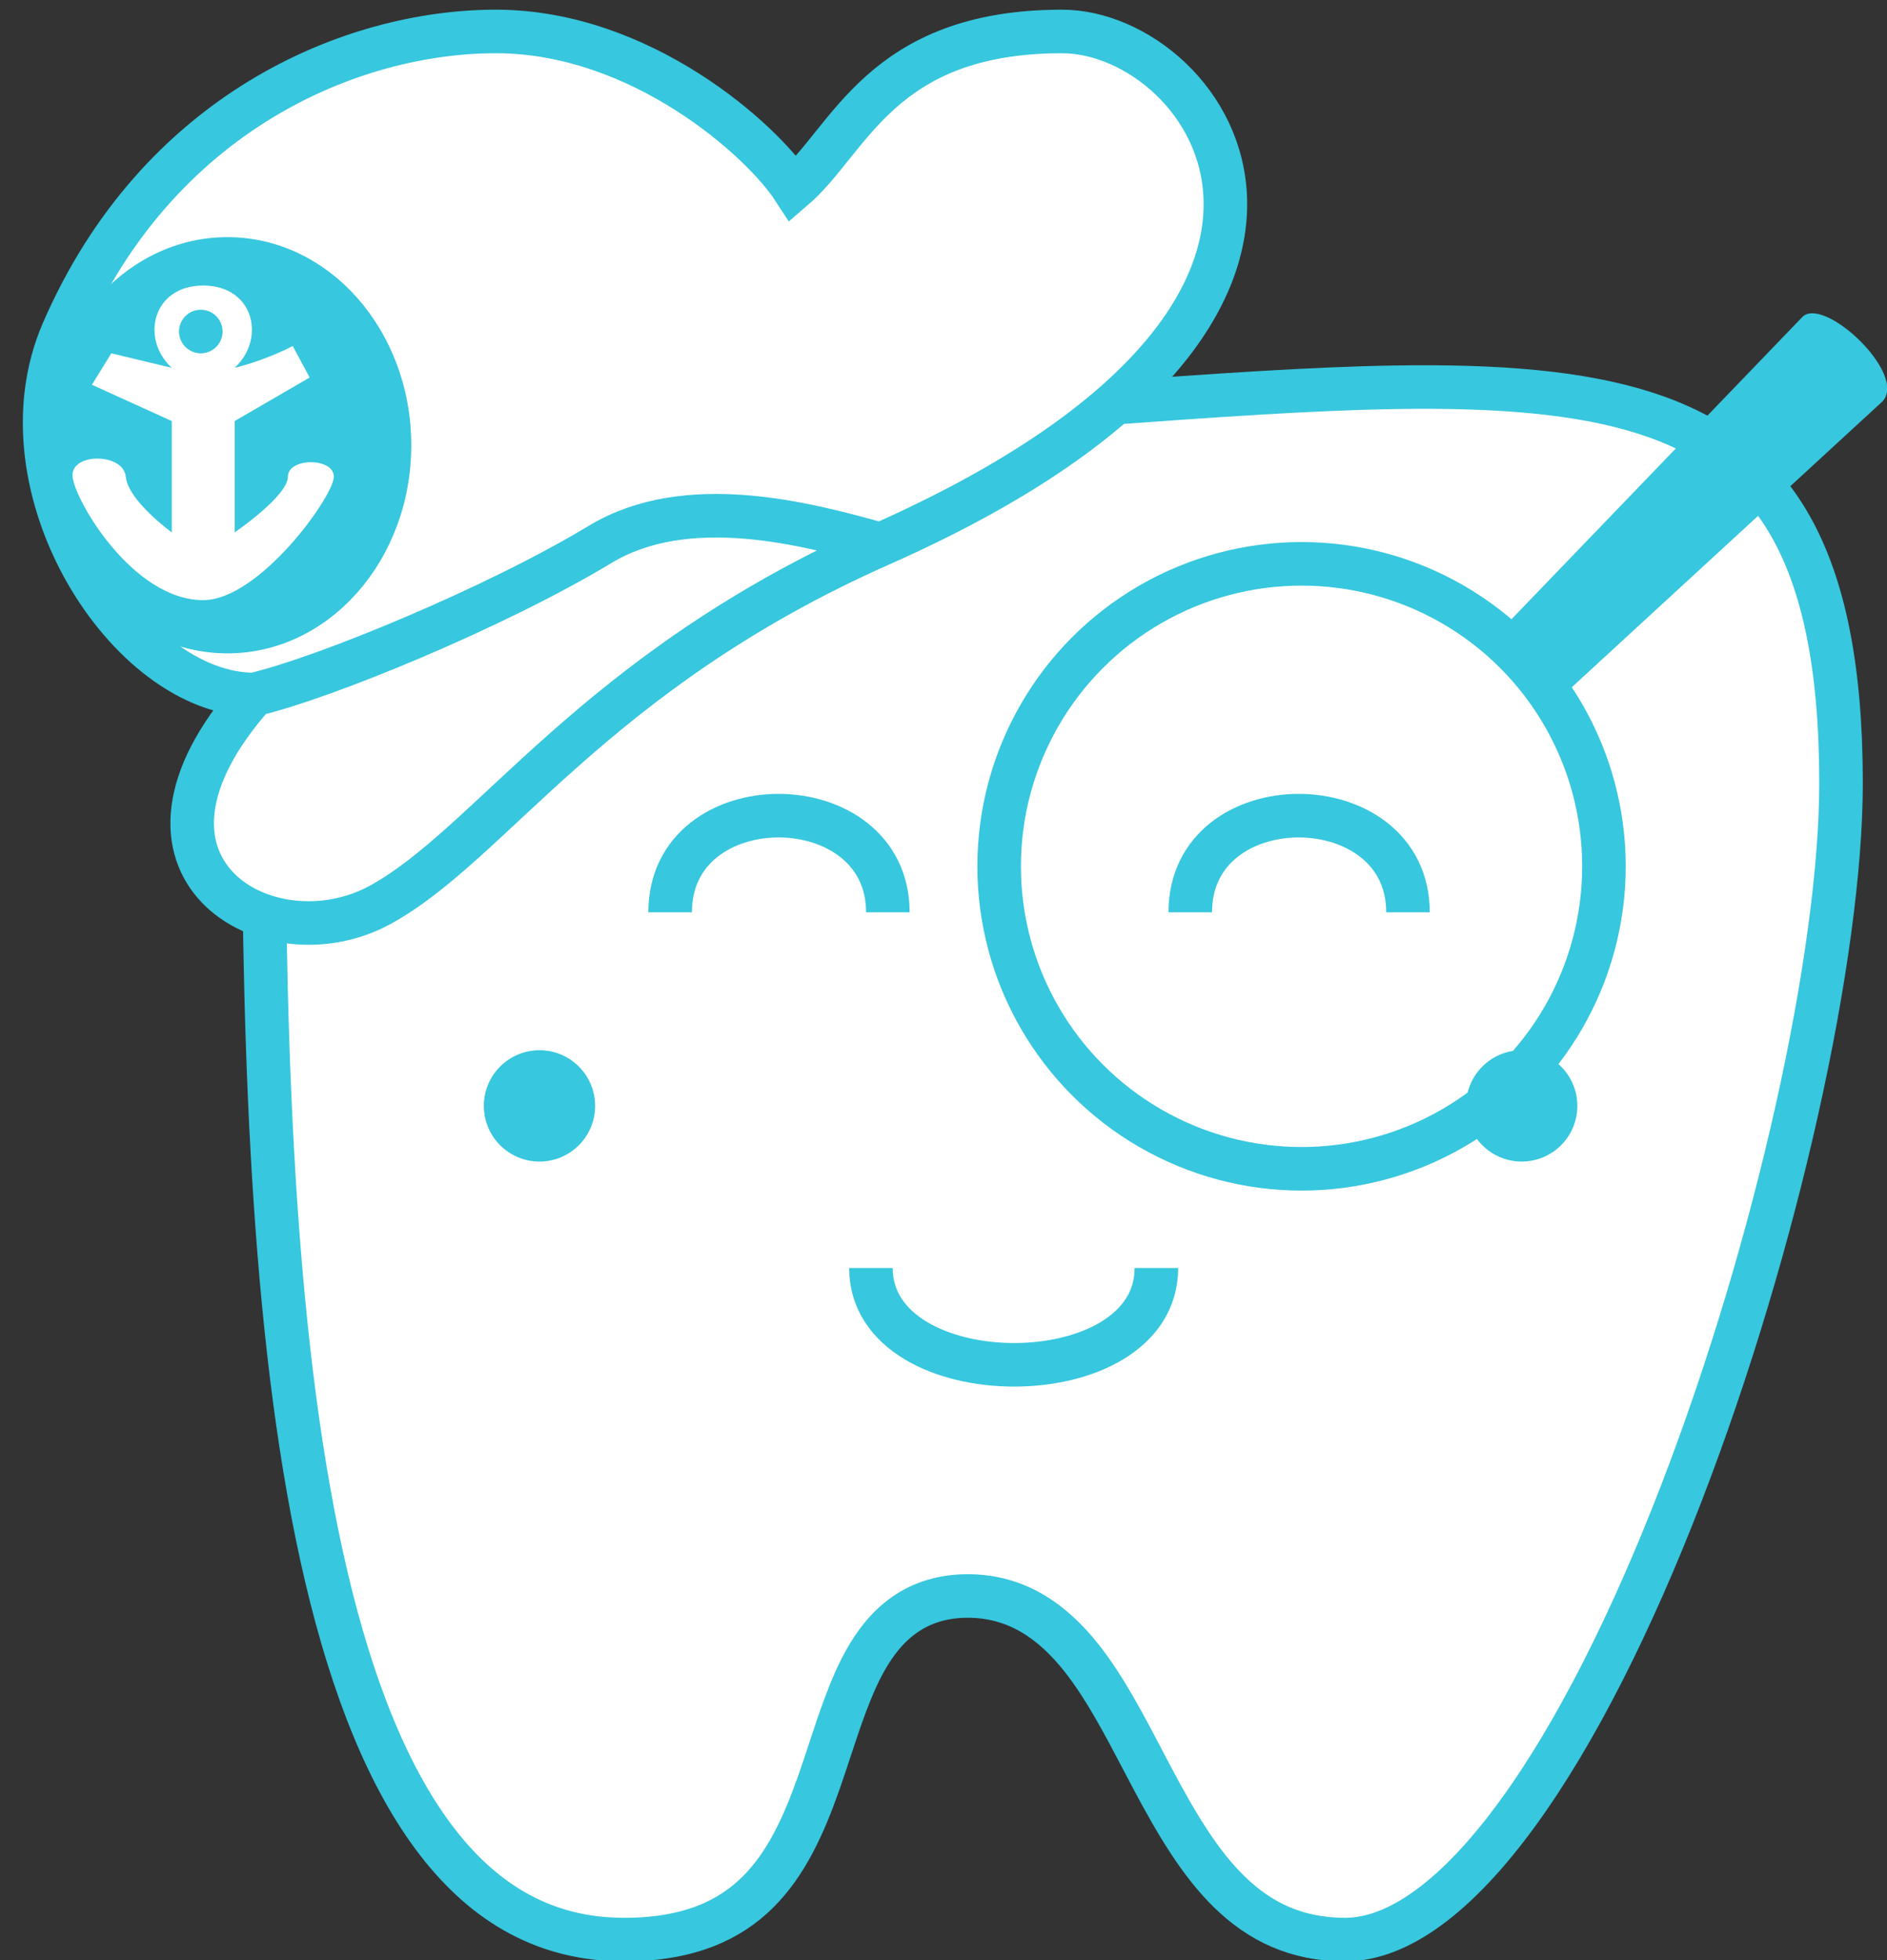 <svg width="390" height="405" viewBox="0 0 390 405" fill="none" xmlns="http://www.w3.org/2000/svg">
<rect x="0" y="0" width="390" height="405" fill="#333333" stroke="none"/>
<g clip-path="url(#clip0_215_34)">
<path d="M215.479 84.26L215.648 84.261L215.817 84.249C220.103 83.947 224.307 83.644 228.429 83.347C250.837 81.734 270.819 80.296 288.462 80.017C309.374 79.687 326.526 81.005 340.12 85.383C353.538 89.705 363.414 96.977 370.068 108.73C376.823 120.659 380.5 137.632 380.5 161.76C380.5 197.01 367.312 257.31 347.365 308.887C337.404 334.644 325.868 357.929 313.653 374.687C301.216 391.75 289.022 400.76 278 400.76C257.707 400.76 247.84 385.617 238.286 367.647C237.578 366.317 236.871 364.967 236.159 363.61C232.265 356.184 228.256 348.538 223.519 342.559C217.772 335.305 210.388 329.76 200 329.76C194.905 329.76 190.603 331.11 186.998 333.616C183.458 336.076 180.852 339.468 178.79 343.159C175.83 348.458 173.617 355.174 171.463 361.71C170.73 363.937 170.003 366.143 169.255 368.265C166.17 377.028 162.567 385.072 156.614 390.969C150.841 396.689 142.466 400.76 129 400.76C112.99 400.76 100.476 393.593 90.469 380.697C80.331 367.63 72.848 348.741 67.443 325.791C56.638 279.917 54.5 219.517 54.5 161.76C54.5 139.035 58.138 123.24 64.748 112.159C71.265 101.233 80.961 94.412 94.187 90.17C107.569 85.878 124.386 84.288 144.807 83.853C157.814 83.575 172.03 83.765 187.555 83.972C196.429 84.09 205.731 84.214 215.479 84.26Z" fill="white" stroke="#37C7DE" stroke-width="9"/>
<path d="M102.5 6.5C132.5 6.5 157.5 29 164 39C175.667 29 182 6.5 219.5 6.5C250 6.5 291.5 64 182 112.5C122.5 138.854 101.5 174.5 78.5 187C55.5 199.5 20.685 179.292 52.5 143.5C26.5 143.5 -1 100.786 13 68.5C32.6 23.3 72.5 6.5 102.5 6.5Z" fill="white"/>
<path d="M182 112.5C291.5 64 250 6.5 219.5 6.5C182 6.5 175.667 29 164 39C157.5 29 132.5 6.5 102.5 6.5C72.5 6.5 32.6 23.3 13 68.5C-1 100.786 26.5 143.5 52.5 143.5M182 112.5C122.5 138.854 101.5 174.5 78.5 187C55.5 199.5 20.685 179.292 52.5 143.5M182 112.5C166.5 108.167 141.97 101.635 124 112.5C102.5 125.5 66.833 140.167 52.5 143.5" stroke="#37C7DE" stroke-width="9"/>
<ellipse cx="47" cy="92" rx="38" ry="43" fill="#37C7DE"/>
<path d="M42 59C31.5 59 29 70 35.5 76L23 73L19 79.5L35.5 87V110C35.5 110 26.5 103.5 26 98.5C25.5 93.5 14.5 93.5 15 98.5C15.5 103.5 27.5 124 42 124C53.6 124 69 102.5 69 98.5C69 94.5 59.5 94.5 59.5 98.5C59.5 102.5 48.5 110 48.5 110V87L64 78L60.5 71.5C54.333 74.667 48.5 76 48.5 76C55 70 52.5 59 42 59Z" fill="white"/>
<circle cx="41.5" cy="68.5" r="4.5" fill="#37C7DE"/>
<path d="M138.5 188.5C138.5 161.76 183.5 162 183.5 188.5" stroke="#37C7DE" stroke-width="9"/>
<path d="M246 188.5C246 161.76 291 162 291 188.5" stroke="#37C7DE" stroke-width="9"/>
<path d="M239 262C239 288.787 180 288.546 180 262" stroke="#37C7DE" stroke-width="9"/>
<circle cx="111.5" cy="228.5" r="11.5" fill="#37C7DE"/>
<circle cx="314.5" cy="228.5" r="11.5" fill="#37C7DE"/>
<circle cx="269" cy="179" r="62.5" stroke="#37C7DE" stroke-width="9"/>
<path d="M372.5 65.5L308 132.5L320.5 146L389 83C394.5 77.5 377 61 372.5 65.5Z" fill="#37C7DE"/>
</g>
<defs>
<clipPath id="clip0_215_34">
<rect width="390" height="405" fill="white"/>
</clipPath>
</defs>
</svg>

